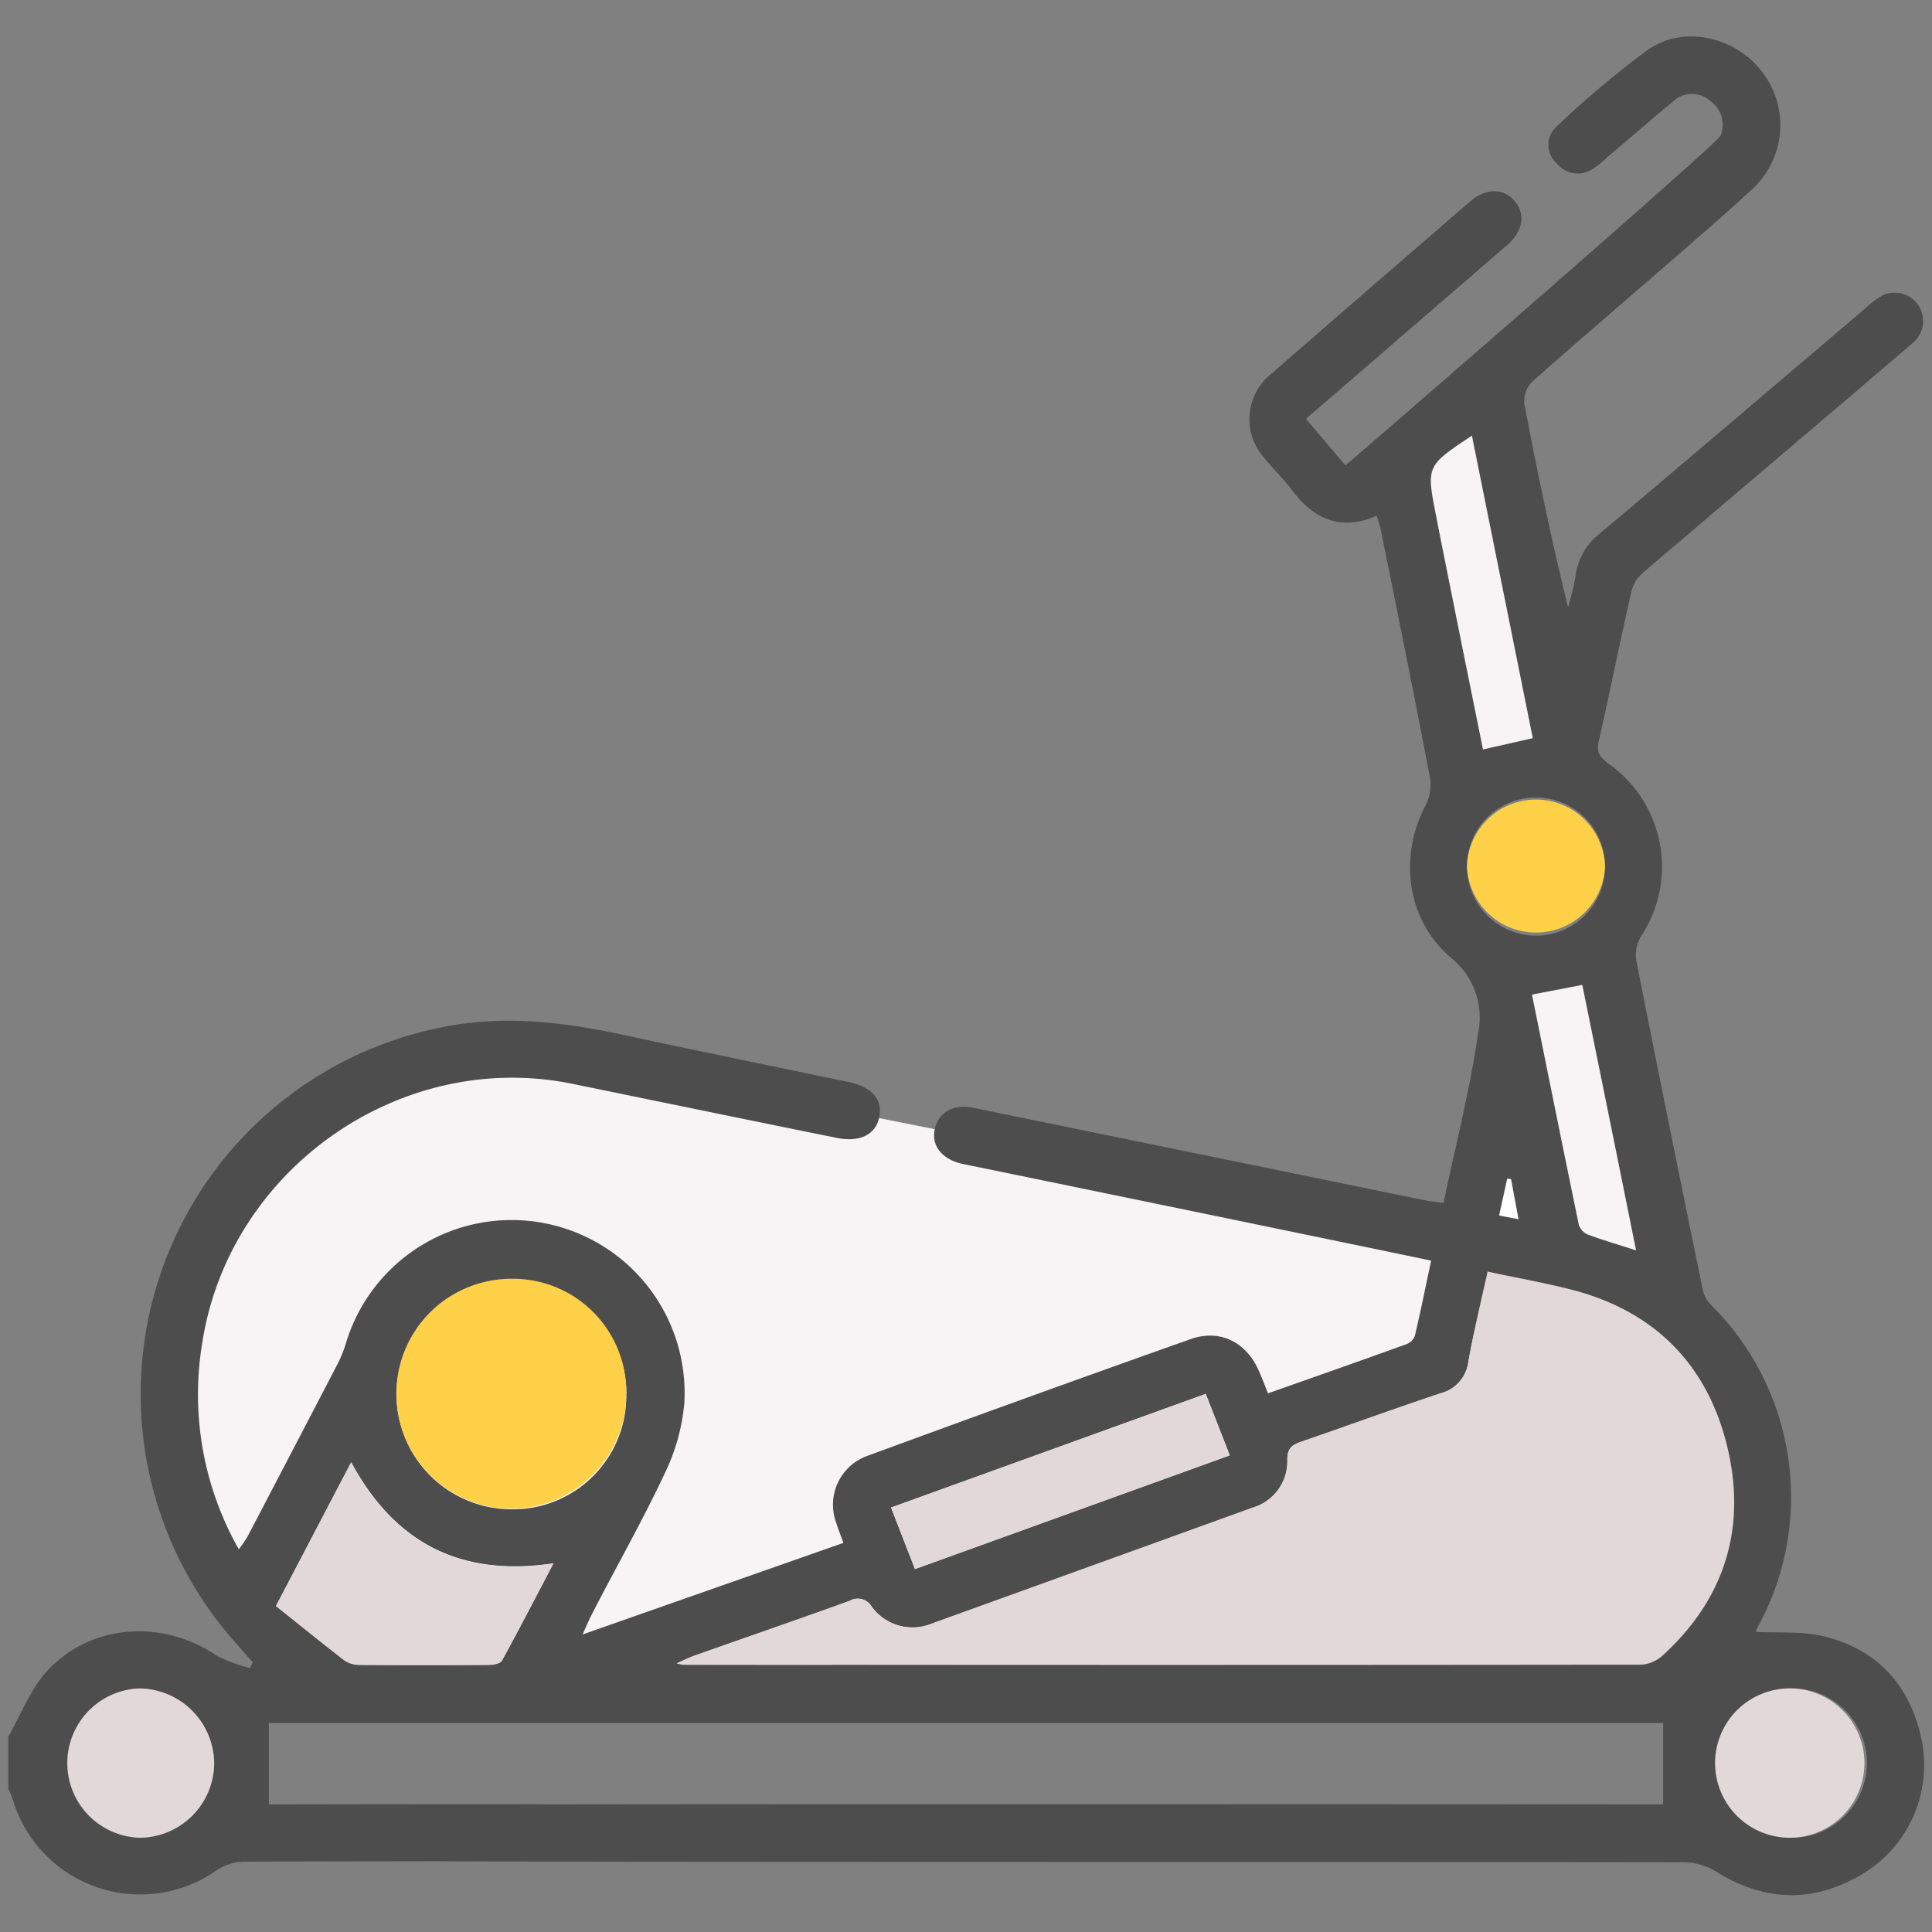 <?xml version="1.0" encoding="UTF-8"?> <svg xmlns="http://www.w3.org/2000/svg" id="Layer_1" data-name="Layer 1" viewBox="0 0 200 200"><rect x="0" y="0" width="200" height="200" fill="#808080" stroke="none"/><defs><style>.cls-1{fill:#f8f3f4;}.cls-2{fill:#4d4d4d;}.cls-3{fill:#e2d8d9;}.cls-4{fill:#ffd149;}.cls-5{fill:#fff;}</style></defs><path class="cls-1" d="M151.86,127.9,59.8,109.51H42.92L27.14,118.7l-9.51,19,2.22,18.51,12.68,18.55s40.27,1.62,41.54,1.31,79.31-24.7,79.31-24.7Z"></path><g id="_1UvoQO.tif" data-name="1UvoQO.tif"><path class="cls-2" d="M.86,179.77c1.33-2.3,2.29-4.94,4.06-6.84,4.53-4.88,12-5.31,17.5-1.54a14.42,14.42,0,0,0,3.48,1.28l.26-.59c-.87-1-1.77-2-2.62-3a38.69,38.69,0,0,1,22.09-62.71c6.25-1.3,12.43-.63,18.6.7,7.86,1.69,15.74,3.3,23.62,4.94,2.38.5,3.49,1.76,3.18,3.56s-1.91,2.72-4.38,2.23c-9.15-1.85-18.29-3.74-27.43-5.61-17.77-3.62-35.54,8.87-38.29,26.87a32.49,32.49,0,0,0,3.79,21.32,14,14,0,0,0,.89-1.29q4.71-9,9.39-18a12.67,12.67,0,0,0,.84-2.14,17.91,17.91,0,0,1,35,6.31,21.06,21.06,0,0,1-2.07,7.36c-2.3,4.89-5,9.62-7.46,14.41-.29.56-.55,1.14-1,2.17l27-9.48c-.29-.81-.55-1.44-.75-2.1a5.37,5.37,0,0,1,3.29-6.93q16.67-6.13,33.41-12.07c3-1.05,5.69.28,7,3.17.34.75.64,1.53,1,2.45,4.84-1.71,9.63-3.39,14.39-5.11a1.46,1.46,0,0,0,.83-.89c.58-2.49,1.09-5,1.67-7.74-3.57-.76-35.78-7.41-48.45-10-2.15-.45-3.3-1.87-2.94-3.58s1.86-2.68,4-2.24l46.53,9.53c.67.14,1.35.21,2.14.33,1.26-6,2.74-11.72,3.58-17.56a7.94,7.94,0,0,0-2.69-7.74c-4.67-3.86-5.58-10.49-2.75-15.86a4.67,4.67,0,0,0,.47-2.84c-1.64-8.59-3.38-17.17-5.11-25.75a12.89,12.89,0,0,0-.42-1.39c-3.73,1.59-6.52.36-8.78-2.68-.89-1.19-2-2.23-2.9-3.37a6,6,0,0,1,.6-8.51q10.35-9,20.78-18c1.64-1.41,3.49-1.37,4.61,0s.85,3.09-.83,4.56L136.19,42.5l-1,.86,4.09,4.82c5.2-4.45,38.58-33.4,38.83-34.13a3,3,0,0,0-1.09-3.62,2.85,2.85,0,0,0-3.75,0c-2.28,1.9-4.52,3.84-6.78,5.76a12.4,12.4,0,0,1-1.5,1.23,2.8,2.8,0,0,1-3.84-.51,2.56,2.56,0,0,1,0-3.83,99.13,99.13,0,0,1,9.47-7.95c3.73-2.57,9-1.32,11.77,2.28a9,9,0,0,1-1.09,12.25C177.79,23,162.48,36,158.59,39.54a2.86,2.86,0,0,0-.79,2.27c1.33,7,2.79,14,4.53,21.09.27-1.1.61-2.18.77-3.3a6.67,6.67,0,0,1,2.51-4.37c9.24-7.76,18.41-15.6,27.61-23.41a7.3,7.3,0,0,1,1.7-1.25,2.93,2.93,0,0,1,3.13,4.89c-3.16,2.76-21.87,18.6-28,23.86a3.69,3.69,0,0,0-1.16,1.87c-1.18,5.21-2.24,10.45-3.41,15.66-.25,1.11.22,1.58,1,2.18A13.05,13.05,0,0,1,169.9,96.9a3.78,3.78,0,0,0-.52,2.49q3.36,17,6.88,34.06a3.35,3.35,0,0,0,.87,1.64,28,28,0,0,1,4.74,33.51.81.81,0,0,0-.09.33c2.33.13,4.75-.09,7,.46,5.76,1.4,9.14,5.32,10.22,11.1a13.16,13.16,0,0,1-6.29,13.56c-5,2.95-10,2.83-15-.27a6.67,6.67,0,0,0-3.35-1c-34.78-.06-129.42,0-130.18-.13a2.69,2.69,0,0,1-2.54-2.88,2.77,2.77,0,0,1,2.53-2.92c.69-.14,127.26-.06,128-.06v-8.42H27.83v8.42c.53,0,28.33-.05,28.83,0a2.83,2.83,0,0,1,2.6,2.89,2.73,2.73,0,0,1-2.54,2.91c-.69.11-21.61.07-31.35.13a5.29,5.29,0,0,0-2.84.82,13.77,13.77,0,0,1-21.24-7.36,9,9,0,0,0-.43-1ZM154,131.64c-.7,3.21-1.44,6.26-2,9.35a3.85,3.85,0,0,1-2.85,3.25c-4.82,1.63-9.59,3.37-14.39,5-.92.32-1.51.64-1.49,1.84a5,5,0,0,1-3.58,5q-16.59,6.06-33.21,12a5.23,5.23,0,0,1-6.24-1.75,1.65,1.65,0,0,0-2.25-.61c-5.38,1.95-10.8,3.81-16.19,5.72-.51.18-1,.43-1.73.76.47.09.59.14.71.14q49.55,0,99.09,0a3.62,3.62,0,0,0,2.19-.9c6.45-5.84,8.76-13.16,6.78-21.53s-7.26-13.93-15.65-16.25C160.25,132.86,157.26,132.35,154,131.64Zm-89.15,12.6a11.9,11.9,0,1,0-12,12A11.72,11.72,0,0,0,64.83,144.24Zm-36.27,22c2.37,1.89,4.7,3.79,7.09,5.62a2.79,2.79,0,0,0,1.61.47q6.68.06,13.34,0c.47,0,1.18-.13,1.35-.44,1.77-3.22,3.46-6.5,5.33-10.06-9.67,1.44-16.45-2.14-20.94-10.46Zm66.15-3.82,32.58-11.77c-.86-2.2-1.64-4.2-2.49-6.36L92.24,156.06ZM22.17,182.51a7.82,7.82,0,0,0-7.77-7.72,7.73,7.73,0,0,0,0,15.45A7.76,7.76,0,0,0,22.17,182.51Zm163.31,7.73a7.73,7.73,0,1,0-7.68-7.78A7.75,7.75,0,0,0,185.48,190.24ZM158.67,76.41c-2.11-10.48-4.2-20.85-6.3-31.31-4.76,3.14-4.76,3.14-3.71,8.27.17.82.31,1.64.48,2.46q2.18,10.86,4.38,21.75Zm-6.81,13.22A7.15,7.15,0,1,0,159,82.56,7.11,7.11,0,0,0,151.86,89.63Zm17.5,39.8c-1.88-9.33-3.72-18.41-5.54-27.44l-5.2,1c1.62,8,3.21,15.91,4.85,23.83a1.68,1.68,0,0,0,.92,1C165.94,128.38,167.54,128.84,169.36,129.43Zm-12.94-7.36L156,122c-.28,1.24-.55,2.49-.84,3.82l2,.38C156.91,124.68,156.67,123.37,156.42,122.07Z"></path><path class="cls-3" d="M154,131.64c3.28.71,6.27,1.22,9.18,2,8.39,2.32,13.68,7.89,15.65,16.25s-.33,15.69-6.78,21.53a3.62,3.62,0,0,1-2.19.9q-49.54.06-99.09,0c-.12,0-.24-.05-.71-.14.75-.33,1.22-.58,1.73-.76,5.39-1.91,10.81-3.77,16.19-5.72a1.65,1.65,0,0,1,2.25.61,5.23,5.23,0,0,0,6.24,1.75q16.6-6,33.21-12a5,5,0,0,0,3.58-5c0-1.2.57-1.52,1.49-1.84,4.8-1.66,9.57-3.4,14.39-5A3.85,3.85,0,0,0,152,141C152.54,137.9,153.28,134.85,154,131.64Z"></path><path class="cls-4" d="M64.83,144.24a11.9,11.9,0,1,1-11.91-11.86A11.72,11.72,0,0,1,64.83,144.24Z"></path><path class="cls-3" d="M28.56,166.26l7.78-14.86c4.49,8.32,11.27,11.9,20.94,10.46-1.87,3.56-3.56,6.84-5.33,10.06-.17.31-.88.43-1.35.44q-6.66,0-13.34,0a2.79,2.79,0,0,1-1.61-.47C33.26,170.05,30.93,168.15,28.56,166.26Z"></path><path class="cls-3" d="M94.71,162.44l-2.47-6.38,32.56-11.75c.85,2.16,1.63,4.16,2.49,6.36Z"></path><path class="cls-3" d="M22.17,182.51a7.76,7.76,0,0,1-7.74,7.73,7.73,7.73,0,0,1,0-15.45A7.82,7.82,0,0,1,22.17,182.51Z"></path><path class="cls-3" d="M185.48,190.24a7.73,7.73,0,1,1,.13-15.45,7.73,7.73,0,0,1-.13,15.45Z"></path><path class="cls-1" d="M158.67,76.41l-5.15,1.17q-2.21-10.9-4.38-21.75c-.17-.82-.31-1.64-.48-2.46-1-5.13-1-5.13,3.71-8.27C154.47,55.56,156.56,65.93,158.67,76.41Z"></path><path class="cls-4" d="M151.86,89.63a7.15,7.15,0,0,1,14.29.05,7.15,7.15,0,0,1-14.29-.05Z"></path><path class="cls-1" d="M169.36,129.43c-1.82-.59-3.42-1.05-5-1.64a1.68,1.68,0,0,1-.92-1c-1.64-7.92-3.23-15.84-4.85-23.83l5.2-1C165.64,111,167.48,120.1,169.36,129.43Z"></path><path class="cls-5" d="M156.42,122.07c.25,1.3.49,2.61.78,4.14l-2-.38c.29-1.33.56-2.58.84-3.82Z"></path></g></svg> 
